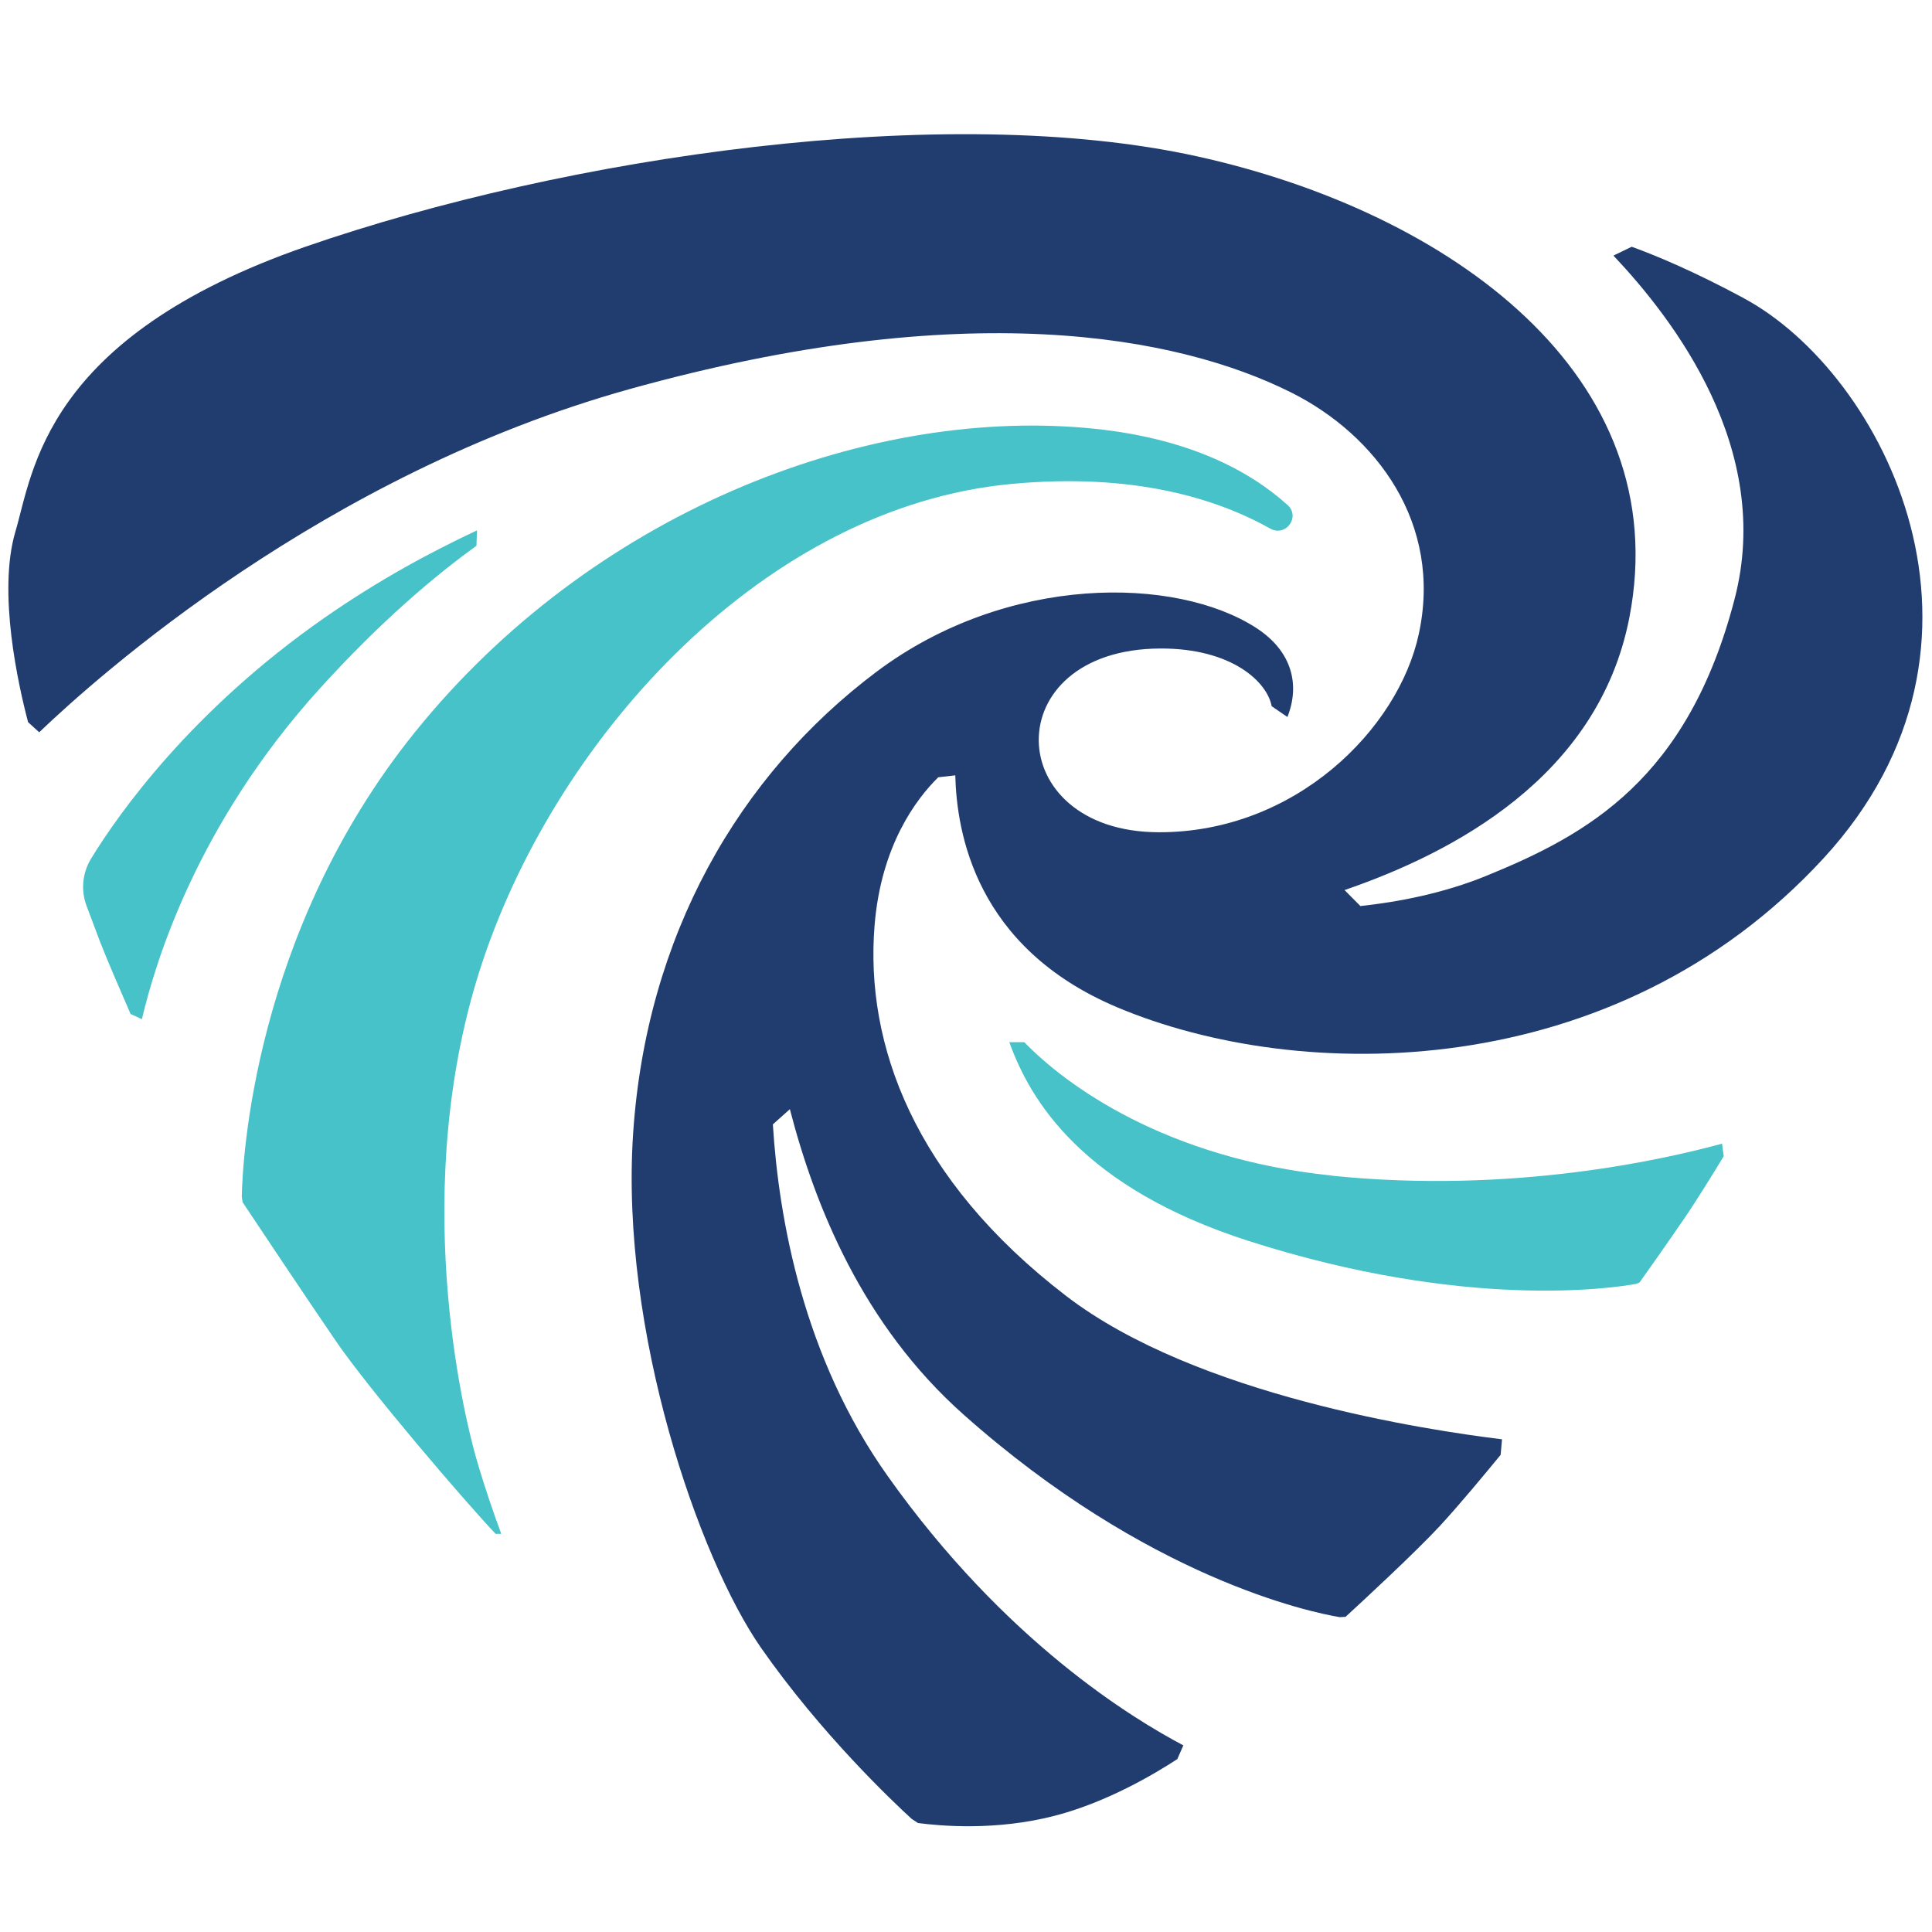 <svg xmlns="http://www.w3.org/2000/svg" xmlns:xlink="http://www.w3.org/1999/xlink" width="500" zoomAndPan="magnify" viewBox="0 0 375 375" height="500" preserveAspectRatio="xMidYMid meet" version="1.0"><defs><clipPath id="7af9c92175"><path d="M 1 26 L 374 26 L 374 355 L 1 355 Z M 1 26 " clip-rule="nonzero"/></clipPath><clipPath id="2ba1fe40a9"><path d="M 338.406 57.84 C 328.855 52.711 321.637 49.676 316.711 47.895 L 313.168 49.609 C 324.805 61.934 344.277 87.148 336.688 116.258 C 327.578 151.266 308.215 161.957 288.457 170.012 C 280.16 173.398 271.406 175.074 264.055 175.863 L 260.977 172.762 C 281.898 165.566 310.195 150.891 316.246 119.934 C 325.422 72.848 281.328 41.16 232.414 30.359 C 183.504 19.555 109.793 30.402 59.34 47.871 C 8.512 65.52 6.441 91.547 2.988 103.188 C -0.488 114.938 3.539 132.914 5.453 140.176 L 7.609 142.133 C 19.008 131.242 62.727 92.121 122.113 75.551 C 187.461 57.332 228.543 65.145 250.59 76.168 C 267.137 84.441 280.031 101.625 275.387 123.059 C 271.426 141.473 251.469 161.586 224.934 161.539 C 194.238 161.496 193.359 125.984 225.242 125.875 C 239.148 125.828 245.992 132.41 246.828 137.074 L 249.887 139.164 C 252.328 133.023 250.898 126.445 243.812 121.867 C 228.277 111.812 195.539 111.352 170.168 130.363 C 143.324 150.496 125.414 181.738 122.883 220.09 C 120.352 258.441 135.711 302.582 147.68 319.785 C 159.344 336.531 173.426 349.82 176.945 353.035 L 178.176 353.848 C 182.402 354.398 193.316 355.434 204.891 352.395 C 214.902 349.777 224.074 344.344 228.52 341.438 L 229.688 338.777 C 219.984 333.648 195.141 318.707 172.281 286.473 C 155.91 263.414 151.156 236.57 150.012 218.242 L 153.312 215.293 C 158.199 234.129 167.418 257.121 186.98 274.527 C 222.754 306.363 254.395 312.945 260.051 313.891 L 261.172 313.824 C 264.32 310.941 274.77 301.281 279.547 296.113 C 283.285 292.062 288.371 285.926 291.273 282.383 L 291.539 279.367 C 277.105 277.605 232.152 270.895 206.957 251.555 C 177.32 228.824 167.902 202.641 169.75 179.672 C 171.004 164.094 177.848 155.07 182.117 150.867 L 185.418 150.496 C 185.703 161.52 189.289 183.895 216.836 195.512 C 252.219 210.43 313.363 210.695 353.961 166.578 C 392.312 124.883 365.754 72.516 338.426 57.863 " clip-rule="nonzero"/></clipPath><clipPath id="98b1ee765b"><path d="M 46.453 82 L 251 82 L 251 298 L 46.453 298 Z M 46.453 82 " clip-rule="nonzero"/></clipPath><clipPath id="05806a97b1"><path d="M 93.797 186.25 C 108.602 142.309 148.758 98.348 196.395 93.926 C 220.203 91.703 236.355 96.875 246.543 102.594 C 249.555 104.289 252.48 100.328 249.906 98.016 C 242.492 91.328 230.367 84.77 210.719 83.055 C 167.066 79.227 114.543 99.887 80.504 142.156 C 49.105 181.145 47.062 225.613 46.93 232.258 L 47.082 233.336 C 49.57 237.078 58.809 250.961 65.234 260.355 C 71.66 269.75 90.207 291.402 96.195 297.719 L 97.293 297.719 C 95.973 294.133 94.168 289.047 92.43 283.02 C 90.145 275.055 78.988 230.191 93.797 186.25 " clip-rule="nonzero"/></clipPath><clipPath id="d68da89373"><path d="M 16 102.453 L 92.66 102.453 L 92.66 198 L 16 198 Z M 16 102.453 " clip-rule="nonzero"/></clipPath><clipPath id="75d5219dcb"><path d="M 92.477 105.918 L 92.586 102.945 C 83.543 107.191 73.684 112.473 63.012 119.887 C 37.18 137.887 23.055 157.867 17.688 166.645 C 15.992 169.418 15.664 172.785 16.805 175.844 L 19.402 182.75 C 20.699 186.117 23.539 192.652 25.344 196.812 L 27.543 197.824 C 30.164 186.668 38.258 159.957 61.98 133.75 C 74.059 120.395 84.688 111.551 92.477 105.938 " clip-rule="nonzero"/></clipPath><clipPath id="fc2e2f82a8"><path d="M 195.34 202.203 L 334.691 202.203 L 334.691 251 L 195.34 251 Z M 195.34 202.203 " clip-rule="nonzero"/></clipPath><clipPath id="f6c2ec4044"><path d="M 258.598 228.188 C 226.188 224.867 206.848 210.586 198.816 202.289 L 195.91 202.289 C 199.984 213.621 210.059 230.5 242.34 240.863 C 284.539 254.395 313.254 249.992 317.566 249.199 L 318.227 248.938 C 319.637 246.957 323.859 240.992 326.961 236.438 C 329.316 233.008 332.551 227.746 334.574 224.426 L 334.246 221.984 C 323.199 224.996 293.672 231.797 258.578 228.211 " clip-rule="nonzero"/></clipPath></defs><g clip-path="url(#7af9c92175)"><g clip-path="url(#2ba1fe40a9)"><path fill="#213d70" d="M -11.488 8.574 L 403.637 8.574 L 403.637 366.492 L -11.488 366.492 Z M -11.488 8.574 " fill-opacity="1" fill-rule="nonzero"/></g></g><g clip-path="url(#98b1ee765b)"><g clip-path="url(#05806a97b1)"><path fill="#46c2c8" d="M -11.488 8.574 L 403.637 8.574 L 403.637 366.492 L -11.488 366.492 Z M -11.488 8.574 " fill-opacity="1" fill-rule="nonzero"/></g></g><g clip-path="url(#d68da89373)"><g clip-path="url(#75d5219dcb)"><path fill="#46c2c8" d="M -11.488 8.574 L 403.637 8.574 L 403.637 366.492 L -11.488 366.492 Z M -11.488 8.574 " fill-opacity="1" fill-rule="nonzero"/></g></g><g clip-path="url(#fc2e2f82a8)"><g clip-path="url(#f6c2ec4044)"><path fill="#46c2c8" d="M -11.488 8.574 L 403.637 8.574 L 403.637 366.492 L -11.488 366.492 Z M -11.488 8.574 " fill-opacity="1" fill-rule="nonzero"/></g></g></svg>